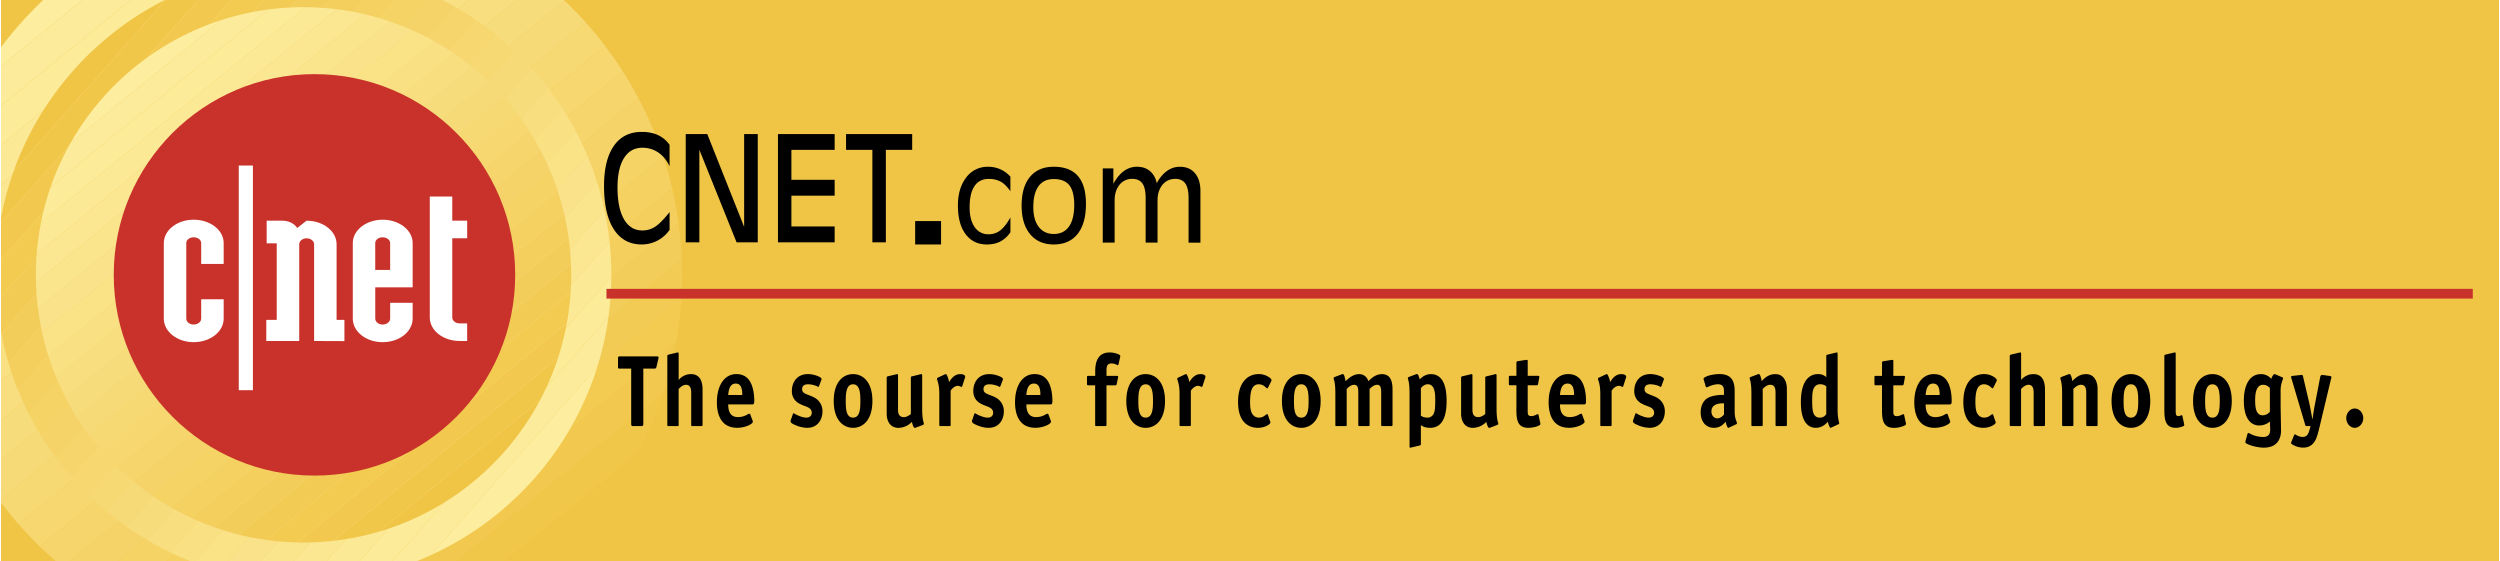 <svg xmlns="http://www.w3.org/2000/svg" width="2500" height="561" viewBox="0 0 128.325 28.819"><path fill="#f0c546" d="M128.325 28.819H0V0h128.325v28.819z"/><path d="M4.18 0L0 3.406v-.98A19.57 19.57 0 0 1 2.167 0H4.18z" fill="#fded9f"/><path fill="#fceb9b" d="M6.659 0L0 5.426v-2.02L4.18 0h2.479z"/><path fill="#fceb99" d="M9.141 0L0 7.448V5.426L6.659 0h2.482z"/><path fill="#fce995" d="M11.622 0L0 9.472V7.448L9.141 0h2.481z"/><path fill="#fbe691" d="M14.102 0L0 11.491V9.472L11.622 0h2.48z"/><path fill="#fae48c" d="M16.582 0L0 13.511v-2.02L14.102 0h2.48z"/><path fill="#fae28a" d="M19.063 0L0 15.534v-2.023L16.582 0h2.481z"/><path fill="#fae287" d="M21.544 0L0 17.558v-2.024L19.063 0h2.481z"/><path fill="#f9e083" d="M24.026 0L0 19.578v-2.02L21.544 0h2.482z"/><path fill="#f8de7e" d="M26.506 0L0 21.601v-2.023L24.026 0h2.48z"/><path fill="#f7dc7c" d="M28.948.033L0 23.62v-2.019L26.506 0h2.409l.033.033z"/><path d="M30.042 1.162L0 25.644V23.62L28.948.033c.38.362.745.738 1.094 1.129z" fill="#f7da78"/><path d="M31.04 2.372L.907 26.928A20.633 20.633 0 0 1 0 25.812v-.168L30.042 1.162c.349.39.682.793.998 1.21z" fill="#f7d974"/><path d="M31.939 3.66L1.989 28.066a19.742 19.742 0 0 1-1.082-1.139L31.04 2.372c.316.417.617.846.899 1.288z" fill="#f6d770"/><path d="M32.739 5.032L3.548 28.819h-.739c-.28-.243-.554-.494-.82-.753L31.939 3.66c.284.445.551.903.8 1.372z" fill="#f6d56d"/><path d="M33.434 6.488L6.028 28.819h-2.48L32.739 5.032c.251.474.483.959.695 1.456z" fill="#f5d369"/><path d="M34.017 8.033L8.507 28.819H6.028L33.434 6.488c.215.504.41 1.02.583 1.545z" fill="#f5d365"/><path d="M34.479 9.68L10.991 28.82H8.507l25.51-20.786c.177.538.332 1.087.462 1.646z" fill="#f4d160"/><path d="M34.805 11.434L13.471 28.819h-2.479L34.479 9.68c.134.575.244 1.16.326 1.754z" fill="#f4cf5e"/><path d="M34.972 13.32l-19.02 15.499h-2.481l21.334-17.385c.085.62.141 1.25.167 1.886z" fill="#f3cd59"/><path d="M34.949 15.359l-16.518 13.46h-2.479l19.02-15.499a19.24 19.24 0 0 1-.023 2.039z" fill="#f2cb55"/><path d="M34.677 17.604L20.913 28.819h-2.481l16.518-13.46a19.72 19.72 0 0 1-.273 2.245z" fill="#f2cb50"/><path d="M34.035 20.15l-10.641 8.669h-2.482l13.764-11.216a19.017 19.017 0 0 1-.641 2.547z" fill="#f2c94e"/><path d="M32.721 23.241l-6.847 5.578h-2.479l10.641-8.669a19.448 19.448 0 0 1-1.315 3.091z" fill="#f1c74a"/><path d="M25.874 28.819l6.847-5.578a19.533 19.533 0 0 1-4.448 5.578h-2.399z" fill="#f0c546"/><path d="M26.051 25.932l2.496-2.818a15.94 15.94 0 0 1-2.496 2.818zM22.062 28.526l8.571-9.679a15.749 15.749 0 0 1-2.086 4.266l-2.496 2.818a15.81 15.81 0 0 1-3.989 2.595z" fill="#fded9f"/><path d="M20.111 28.819l11.094-12.527a15.71 15.71 0 0 1-.572 2.556l-8.571 9.679c-.227.103-.456.201-.688.293h-1.263v-.001z" fill="#fceb9b"/><path d="M18.424 28.819l12.928-14.601a15.903 15.903 0 0 1-.147 2.073L20.111 28.819h-1.687z" fill="#fceb99"/><path d="M16.732 28.819l14.53-16.408c.06.561.091 1.13.091 1.707l-.001.101-12.928 14.6h-1.692z" fill="#fce995"/><path d="M15.041 28.819l15.962-18.025c.113.53.2 1.069.259 1.617l-14.53 16.408h-1.691z" fill="#fbe691"/><path d="M13.35 28.819L30.613 9.327c.152.479.283.969.39 1.467L15.041 28.819H13.35z" fill="#fae48c"/><path d="M11.662 28.819l18.454-20.84c.186.439.352.889.497 1.348L13.35 28.819h-1.688z" fill="#fae28a"/><path d="M9.971 28.819L29.526 6.735c.214.404.411.819.59 1.244l-18.454 20.84H9.971z" fill="#fae287"/><path d="M8.679 28.367L28.854 5.585c.24.373.464.757.672 1.15L9.971 28.819h-.264a15.69 15.69 0 0 1-1.028-.452z" fill="#f9e083"/><path d="M7.53 27.754L28.107 4.521c.263.344.512.699.747 1.064L8.679 28.367a15.408 15.408 0 0 1-1.149-.613z" fill="#f8de7e"/><path d="M6.454 27.061L27.288 3.535c.286.317.559.646.819.986L7.53 27.754a15.756 15.756 0 0 1-1.076-.693z" fill="#f7dc7c"/><path d="M5.447 26.29L26.402 2.628c.307.29.603.593.886.907L6.454 27.061c-.346-.244-.682-.5-1.007-.771z" fill="#f7da78"/><path d="M4.505 25.443L25.448 1.796c.329.265.647.542.954.832L5.447 26.29a16.07 16.07 0 0 1-.942-.847z" fill="#f7d974"/><path d="M3.632 24.521L24.429 1.04c.35.239.69.491 1.02.756L4.505 25.443a16.173 16.173 0 0 1-.873-.922z" fill="#f6d770"/><path d="M2.826 23.52L23.337.36c.374.212.738.439 1.092.68L3.632 24.521c-.281-.323-.55-.657-.806-1.001z" fill="#f6d56d"/><path d="M2.095 22.442L21.969 0h.698c.227.115.45.235.67.36L2.826 23.52a15.564 15.564 0 0 1-.731-1.078z" fill="#f5d369"/><path d="M1.437 21.273L20.277 0h1.691L2.095 22.442a15.365 15.365 0 0 1-.658-1.169z" fill="#f5d365"/><path d="M.864 20.013L18.586 0h1.691L1.437 21.273c-.209-.41-.4-.831-.573-1.26z" fill="#f4d160"/><path d="M.386 18.643L16.895 0h1.691L.864 20.013a16.19 16.19 0 0 1-.478-1.37z" fill="#f4cf5e"/><path d="M.019 17.146L15.207 0h1.688L.386 18.643c-.146-.49-.269-.989-.367-1.497z" fill="#f3cd59"/><path fill="#f2cb55" d="M0 15.262L13.516 0h1.691L.019 17.146 0 17.05v-1.788z"/><path fill="#f2cb50" d="M0 13.352L11.824 0h1.692L0 15.262v-1.91z"/><path fill="#f2c94e" d="M0 11.441L10.133 0h1.691L0 13.352v-1.911z"/><path d="M.642 8.811L8.445 0h1.688L0 11.441v-.254c.153-.815.369-1.609.642-2.376z" fill="#f1c74a"/><path d="M8.445 0L.642 8.811A15.867 15.867 0 0 1 8.414 0h.031z" fill="#f0c546"/><path d="M11.321 1.029L3.573 7.345a13.794 13.794 0 0 1 7.748-6.316z" fill="#fded9f"/><path d="M13.742.486L2.55 9.605a13.59 13.59 0 0 1 1.023-2.26l7.749-6.315a13.557 13.557 0 0 1 2.42-.544z" fill="#fceb9b"/><path d="M15.638.37L2.052 11.44c.125-.628.291-1.241.498-1.835L13.742.486a13.868 13.868 0 0 1 1.799-.117l.097.001z" fill="#fceb99"/><path d="M17.262.476L1.832 13.049c.042-.546.117-1.083.221-1.609L15.638.37c.55.004 1.091.04 1.624.106z" fill="#fce995"/><path d="M18.702.734L1.797 14.508a14.025 14.025 0 0 1 .035-1.459L17.262.476c.488.061.968.148 1.44.258z" fill="#fbe691"/><path d="M19.995 1.107L1.899 15.854a13.88 13.88 0 0 1-.103-1.346L18.702.734c.44.104.871.229 1.293.373z" fill="#fae48c"/><path d="M21.179 1.575L2.117 17.105c-.091-.41-.164-.828-.218-1.252L19.995 1.107c.404.138.798.294 1.184.468z" fill="#fae28a"/><path d="M22.26 2.121L2.432 18.278a13.49 13.49 0 0 1-.315-1.173l19.062-15.53c.369.166.73.349 1.081.546z" fill="#fae287"/><path d="M23.258 2.738L2.834 19.381c-.149-.36-.284-.728-.402-1.103L22.26 2.121c.342.191.675.397.998.617z" fill="#f9e083"/><path d="M24.176 3.419L3.316 20.418a13.741 13.741 0 0 1-.481-1.037L23.258 2.738c.316.214.622.442.918.681z" fill="#f8de7e"/><path d="M25.019 4.158L3.872 21.394a13.357 13.357 0 0 1-.556-.976l20.86-16.999c.291.235.572.481.843.739z" fill="#f7dc7c"/><path d="M25.794 4.958L4.499 22.312a13.39 13.39 0 0 1-.626-.919L25.019 4.158c.269.256.527.524.775.8z" fill="#f7da78"/><path d="M26.499 5.813L5.194 23.174a13.42 13.42 0 0 1-.696-.861L25.794 4.958c.246.276.481.561.705.855z" fill="#f7d974"/><path d="M27.135 6.725L5.96 23.979a13.573 13.573 0 0 1-.766-.806l21.305-17.36c.224.295.436.599.636.912z" fill="#f6d770"/><path d="M27.699 7.693L6.795 24.729a13.489 13.489 0 0 1-.835-.75L27.135 6.725c.201.314.388.637.564.968z" fill="#f6d56d"/><path d="M28.19 8.723L7.706 25.418a13.927 13.927 0 0 1-.911-.688L27.699 7.693c.178.335.342.679.491 1.03z" fill="#f5d369"/><path d="M28.603 9.816L8.692 26.044a13.123 13.123 0 0 1-.986-.626L28.19 8.723c.153.356.29.721.413 1.093z" fill="#f5d365"/><path d="M28.93 10.979L9.765 26.6c-.366-.17-.725-.355-1.073-.556L28.603 9.816c.126.381.235.768.327 1.163z" fill="#f4d160"/><path d="M29.16 12.222L10.933 27.076a13.867 13.867 0 0 1-1.168-.477l19.165-15.62c.095.408.172.822.23 1.243z" fill="#f4cf5e"/><path d="M29.278 13.555L12.214 27.462a13.431 13.431 0 0 1-1.281-.386L29.16 12.222c.06.438.1.882.118 1.333z" fill="#f3cd59"/><path d="M29.262 14.998l-15.63 12.737a13.55 13.55 0 0 1-1.418-.273l17.064-13.907a13.497 13.497 0 0 1-.016 1.443z" fill="#f2cb55"/><path d="M29.07 16.584l-13.842 11.28a13.981 13.981 0 0 1-1.596-.129l15.63-12.737a13.793 13.793 0 0 1-.192 1.586z" fill="#f2cb50"/><path d="M28.615 18.385l-11.531 9.396c-.507.057-1.021.087-1.543.087-.104 0-.208-.002-.312-.004l13.842-11.28a14.003 14.003 0 0 1-.456 1.801z" fill="#f2c94e"/><path d="M27.684 20.572l-8.274 6.743c-.75.22-1.528.377-2.325.466l11.531-9.396a13.666 13.666 0 0 1-.932 2.187z" fill="#f1c74a"/><path d="M19.409 27.315l8.274-6.743a13.774 13.774 0 0 1-8.274 6.743z" fill="#f0c546"/><path d="M26.416 14.12c0 5.695-4.617 10.312-10.312 10.312-5.695 0-10.312-4.617-10.312-10.312S10.408 3.808 16.103 3.808c5.696 0 10.313 4.617 10.313 10.312z" fill="#c9322b"/><path d="M11.439 15.374v.994c0 .671-.688 1.21-1.544 1.21-.843 0-1.531-.539-1.531-1.21v-3.883c0-.661.688-1.199 1.531-1.199.857 0 1.544.538 1.544 1.199v1.075h-1.155v-1.075c0-.162-.169-.295-.39-.295-.208 0-.376.133-.376.295v3.883c0 .163.168.305.376.305.221 0 .39-.142.39-.305v-.994h1.155zM19.226 14.763v1.605c0 .163.169.305.376.305.221 0 .39-.142.39-.305v-.812h1.155v.812c0 .671-.688 1.21-1.544 1.21-.843 0-1.531-.539-1.531-1.21v-3.883c0-.661.688-1.199 1.531-1.199.856 0 1.544.538 1.544 1.199v2.277h-1.921v.001zm.765-.895v-1.383c0-.162-.169-.295-.39-.295-.207 0-.376.133-.376.295v1.383h.766zM23.182 10.097v1.24h.766v.904h-.766v4.066c0 .172.169.305.376.305h.389v.904h-.389c-.844 0-1.531-.538-1.531-1.209v-6.211h1.155v.001zM17.24 16.433v-3.887c0-.67-.687-1.209-1.544-1.209l-.48.375c-.143-.224-.428-.375-.766-.375h-.802v1.162h.517v3.934h-.537v1.084h1.692v-4.971c0-.162.169-.305.376-.305.221 0 .389.143.389.305v4.971l1.557.006v-1.09h-.402zM12.941 20.044h-.726V8.505h.726v11.539z" fill="#fff"/><path d="M46.962 11.358h1.33v1.2h-1.33v-1.2zM34.345 11.808a1.727 1.727 0 0 1-1.432.75c-.62 0-1.098-.261-1.433-.781-.334-.52-.501-1.261-.501-2.222 0-.889.167-1.574.501-2.056.335-.482.813-.723 1.433-.723.322 0 .602.055.838.164.237.11.434.276.594.5v1.102c-.14-.304-.332-.538-.575-.704s-.518-.249-.822-.249c-.406 0-.721.177-.943.531-.222.354-.334.858-.334 1.513 0 .706.112 1.25.334 1.632.222.382.537.574.943.574.248 0 .473-.068.675-.205s.442-.383.723-.74v.914h-.001zM35.876 12.448h-.7V6.886h1.106l1.894 4.768V6.886h.7v5.562h-1.088l-1.912-4.754v4.754zM39.913 12.448V6.886h2.913v.812h-2.222v1.539h2.222v.813h-2.222v1.585h2.222v.813h-2.913zM44.763 7.698h-1.352v-.812h3.398v.812h-1.353v4.75h-.693v-4.75zM51.853 11.933a1.463 1.463 0 0 1-.518.475c-.193.1-.423.15-.691.15-.463 0-.827-.177-1.09-.529-.265-.353-.396-.841-.396-1.465 0-.6.143-1.083.427-1.448a1.355 1.355 0 0 1 1.125-.549 1.509 1.509 0 0 1 1.144.508v.75c-.158-.231-.323-.395-.491-.49a1.26 1.26 0 0 0-.624-.143c-.32 0-.565.123-.73.37-.166.247-.25.606-.25 1.081 0 .437.087.778.26 1.023a.833.833 0 0 0 .72.369.954.954 0 0 0 .601-.204c.174-.137.346-.358.515-.663v.765h-.002zM54.08 12.019c-.329 0-.585-.123-.771-.366-.186-.244-.278-.582-.278-1.013 0-.472.09-.83.268-1.075.18-.245.439-.367.781-.367.365 0 .632.106.801.318.167.212.252.549.252 1.01 0 .487-.09.856-.269 1.11-.179.256-.441.383-.784.383zm0 .539c.53 0 .937-.18 1.225-.539.286-.36.43-.871.43-1.535v-.012c0-.634-.137-1.11-.41-1.426-.276-.32-.691-.48-1.244-.48-.526 0-.932.173-1.22.52-.287.346-.431.838-.431 1.477 0 .625.146 1.114.438 1.467.291.351.696.528 1.212.528zM56.599 8.651h.545v.794c.065-.126.142-.246.232-.358.28-.348.606-.521.979-.521.331 0 .59.11.778.331.117.137.197.309.24.516.058-.115.126-.223.206-.322.281-.35.606-.524.979-.524.332 0 .59.11.777.331.187.22.281.527.281.919v2.649h-.609v-2.29c0-.34-.056-.588-.166-.747-.111-.159-.284-.239-.519-.239-.274 0-.493.103-.66.309s-.25.476-.25.812v2.152h-.61v-2.29c0-.34-.055-.588-.166-.747-.111-.158-.284-.237-.52-.237a.804.804 0 0 0-.66.309c-.167.206-.248.476-.248.812v2.152h-.61V8.651h.001zM32.997 18.937h.577c.037 0 .078-.011.097-.084l.101-.434c.009-.037.032-.109-.06-.109h-1.947c-.068 0-.068.057-.068.078v.471c0 .021 0 .078.068.078h.609v2.848c0 .047.009.104.092.104h.439c.042 0 .092-.01.092-.104v-2.848zM36.039 21.815c0 .057-.004.072-.064.072h-.454c-.051 0-.064-.005-.064-.072v-1.609c0-.121.009-.439-.266-.439-.156 0-.307.137-.371.209l-.009.011v1.829c0 .057-.005.072-.064.072h-.453c-.051 0-.064-.005-.064-.072v-3.512c0-.047-.005-.072.087-.094l.421-.1c.014-.005.042-.01.06.006.019.016.014.062.014.1v1.301l.041-.043a.82.82 0 0 1 .591-.256c.573 0 .596.57.596.826v1.771h-.001zM37.358 20.29c.027-.355.128-.586.389-.586.184 0 .275.12.312.318.009.043.023.126.019.268h-.72zm1.233.485c.06 0 .105-.005.105-.167 0-.137-.005-.33-.051-.549-.082-.408-.288-.842-.865-.842-.642 0-1.004.622-1.004 1.447 0 .361.064 1.312 1.045 1.312.256 0 .559-.079.728-.209.037-.027.074-.063.074-.115 0-.016-.005-.026-.014-.047l-.115-.309c-.009-.026-.023-.042-.05-.042s-.069.021-.124.052a.946.946 0 0 1-.458.121c-.38 0-.504-.271-.504-.653h1.233v.001zM42.026 19.829c-.009.026-.027.047-.041.047-.033 0-.033-.031-.184-.078a1.19 1.19 0 0 0-.344-.057c-.06 0-.303.005-.303.245 0 .193.151.235.344.313.147.058.34.12.487.277a.783.783 0 0 1 .215.559c0 .387-.22.842-.783.842-.221 0-.473-.068-.683-.173-.078-.036-.174-.089-.174-.162 0-.021.005-.042.009-.052l.11-.319c.004-.011.014-.042.037-.042.032 0 .059.042.234.115.123.053.274.109.421.109.206 0 .279-.131.279-.25 0-.22-.202-.287-.38-.355-.165-.062-.362-.141-.491-.303a.708.708 0 0 1-.151-.461c0-.428.247-.867.825-.867.174 0 .38.043.567.131.165.078.133.137.125.162l-.119.319zM43.772 21.454c-.357 0-.376-.459-.376-.856s.027-.856.376-.856.375.459.375.856c0 .402-.023.856-.375.856zm.994-.856c0-.982-.49-1.38-.994-1.38s-.994.397-.994 1.38.49 1.38.994 1.38.994-.398.994-1.38zM47.011 21.962c-.087.031-.105.01-.124-.021a.885.885 0 0 1-.091-.271.965.965 0 0 1-.701.309c-.381 0-.596-.304-.596-.727v-1.834c0-.047-.004-.073.087-.094l.421-.1c.037-.011.074-.016.074.062v1.703c0 .162-.005.439.302.439.124 0 .261-.078.357-.162v-1.85c0-.073-.009-.068.165-.109l.344-.084c.037-.011.073-.016.073.062v1.672c0 .184 0 .465.068.731a.292.292 0 0 1 .019.084c0 .031-.028.047-.051.058l-.347.132zM48.202 20.237c0-.303-.033-.491-.097-.689a.302.302 0 0 1-.022-.1c0-.016.013-.031.041-.047l.347-.162c.028-.011.046-.021.06-.021.037 0 .056.047.07.074.05.109.087.214.1.339l.028-.042c.146-.225.311-.371.553-.371.143 0 .28.053.243.173l-.141.438c-.005.016-.014.047-.041.047-.014 0-.027-.01-.083-.031-.032-.01-.055-.025-.101-.025-.123 0-.266.084-.375.25v1.746c0 .057-.005.072-.064.072h-.454c-.05 0-.064-.005-.064-.072v-1.579zM51.464 19.511c.009-.025.041-.084-.125-.162a1.38 1.38 0 0 0-.568-.131c-.577 0-.824.439-.824.867 0 .168.041.324.152.461.128.162.324.24.49.303.178.068.379.136.379.355 0 .119-.073.25-.279.25-.147 0-.298-.057-.422-.109-.174-.073-.201-.115-.233-.115-.023 0-.032.031-.037.042l-.109.319a.133.133 0 0 0-.01.052c0 .073.096.126.173.162.211.104.463.173.684.173.562 0 .783-.455.783-.842a.784.784 0 0 0-.215-.559c-.146-.157-.34-.22-.487-.277-.192-.078-.344-.12-.344-.313 0-.24.243-.245.303-.245.101 0 .234.021.344.057.151.047.151.078.184.078.014 0 .031-.021.041-.047l.12-.319zM52.673 20.29c.027-.355.128-.586.39-.586.183 0 .274.12.311.318.009.043.024.126.018.268h-.719zm1.232.485c.06 0 .106-.005.106-.167 0-.137-.005-.33-.051-.549-.082-.408-.288-.842-.865-.842-.641 0-1.003.622-1.003 1.447 0 .361.064 1.312 1.045 1.312.256 0 .558-.079.729-.209.037-.027.073-.063.073-.115 0-.016-.005-.026-.013-.047l-.114-.309c-.01-.026-.024-.042-.051-.042-.028 0-.068.021-.125.052a.942.942 0 0 1-.458.121c-.38 0-.503-.271-.503-.653h1.23v.001zM55.853 19.793c-.051 0-.065-.016-.065-.073v-.34c0-.057.014-.072.065-.072h.357v-.215c0-.402.078-.987.746-.987.11 0 .257.016.436.089.137.057.109.115.1.146l-.082.365c-.009.031-.019.053-.046.053-.014 0-.027-.011-.051-.021a.591.591 0 0 0-.274-.067c-.252 0-.248.225-.248.392v.246h.522c.097 0 .078.052.068.104l-.064.309c-.013.062-.042.073-.069.073h-.458v2.022c0 .067-.013.072-.064.072h-.454c-.06 0-.064-.016-.064-.072v-2.022h-.355v-.002zM58.803 21.978c-.504 0-.994-.397-.994-1.38s.49-1.38.994-1.38c.503 0 .994.397.994 1.38s-.49 1.38-.994 1.38zm.376-1.38c0-.397-.028-.856-.376-.856-.349 0-.376.459-.376.856s.019.856.376.856c.352 0 .376-.454.376-.856zM60.544 20.237c0-.303-.033-.491-.097-.689a.302.302 0 0 1-.022-.1c0-.016.013-.031.041-.047l.347-.162c.028-.011.046-.021.061-.021.036 0 .055.047.068.074.05.109.087.214.101.339l.027-.042c.147-.225.312-.371.554-.371.143 0 .28.053.244.173l-.143.438c-.005.016-.014.047-.042.047-.013 0-.027-.01-.083-.031-.032-.01-.055-.025-.101-.025-.123 0-.266.084-.375.25v1.746c0 .057-.005.072-.064.072h-.454c-.049 0-.063-.005-.063-.072v-1.579h.001zM65.083 19.924c-.004.011-.014.026-.031.026-.027 0-.064-.042-.133-.095a.484.484 0 0 0-.307-.114c-.18 0-.289.099-.353.245-.027.067-.092.24-.092.653 0 .318.037.48.087.58.059.115.17.234.365.234a.474.474 0 0 0 .289-.094c.055-.037.105-.084.138-.084.009 0 .027.011.032.027l.119.344c.004.011.014.037.014.053 0 .041-.046.094-.115.136-.15.095-.344.142-.521.142-.527 0-1.026-.324-1.026-1.322 0-1.04.513-1.438 1.063-1.438.246 0 .43.09.554.178.083.062.101.11.101.142a.075.075 0 0 1-.014.047l-.17.34zM66.797 21.454c-.357 0-.376-.459-.376-.856s.027-.856.376-.856.376.459.376.856c0 .402-.024.856-.376.856zm.994-.856c0-.982-.49-1.38-.994-1.38s-.994.397-.994 1.38.49 1.38.994 1.38.994-.398.994-1.38zM71.483 21.815c0 .057-.004.072-.064.072h-.453c-.051 0-.064-.005-.064-.072v-1.609c0-.267-.018-.439-.211-.439-.142 0-.283.109-.385.215v1.834c0 .057-.004.072-.063.072h-.454c-.05 0-.064-.005-.064-.072v-1.609c0-.225 0-.439-.215-.439-.051 0-.188.011-.38.215v1.834c0 .057-.005.072-.064.072h-.456c-.05 0-.063-.005-.063-.072v-1.578c0-.34-.019-.496-.046-.633-.023-.104-.041-.125-.041-.172 0-.021.004-.053.051-.068l.348-.131c.092-.036.115-.025.156.095.018.052.045.178.059.251l.027-.026c.17-.162.385-.335.67-.335.225 0 .402.137.472.361l.027-.026c.174-.167.376-.335.673-.335.532 0 .541.56.541.826v1.769h-.001zM72.94 19.939l.018-.021c.074-.084.188-.178.335-.178.376 0 .385.501.385.82 0 .407-.019.559-.073.674a.342.342 0 0 1-.334.219.555.555 0 0 1-.33-.099v-1.415h-.001zm0 1.902l.018.011c.047.026.17.126.459.126.824 0 .844-1.009.844-1.4 0-1.145-.449-1.359-.807-1.359-.184 0-.381.068-.573.271-.014-.047-.022-.094-.042-.141-.05-.156-.096-.141-.169-.115l-.349.131c-.022.011-.05.026-.05.058 0 .016.005.032.019.084.031.109.068.282.068.731v2.68c0 .1.037.084.073.074l.423-.1c.09-.021.086-.047.086-.094v-.957zM76.519 21.962c-.088.031-.105.01-.123-.021a.888.888 0 0 1-.092-.271.965.965 0 0 1-.701.309c-.381 0-.596-.304-.596-.727v-1.834c0-.047-.005-.073.086-.094l.422-.1c.037-.011.074-.016.074.062v1.703c0 .162-.006.439.302.439.124 0 .261-.078.357-.162v-1.85c0-.073-.009-.068.165-.109l.344-.084c.036-.011.072-.016.072.062v1.672c0 .184 0 .465.069.731a.292.292 0 0 1 .019.084c0 .031-.027.047-.051.058l-.347.132zM77.847 20.969c0 .522.01 1.009.614 1.009.151 0 .353-.031.495-.095.109-.047.137-.067.119-.146l-.092-.43a.04.04 0 0 0-.037-.031c-.018 0-.041.011-.087.031a.534.534 0 0 1-.252.068c-.192 0-.179-.146-.179-.318v-1.265h.467c.023 0 .061-.011.069-.073l.055-.309c.009-.052.027-.104-.069-.104h-.521v-.732c0-.052.014-.104-.105-.083l-.403.062c-.036.005-.073.016-.073.095v.658h-.325c-.055-.006-.063.031-.063.072v.34c0 .058.014.073.063.073h.325v1.178h-.001zM80.087 20.29c.027-.355.129-.586.39-.586.183 0 .274.12.312.318.009.043.023.126.018.268h-.72zm1.232.485c.06 0 .105-.005.105-.167 0-.137-.005-.33-.051-.549-.082-.408-.288-.842-.865-.842-.642 0-1.004.622-1.004 1.447 0 .361.064 1.312 1.045 1.312.256 0 .559-.079.729-.209.037-.027.073-.063.073-.115 0-.016-.005-.026-.013-.047l-.115-.309c-.01-.026-.023-.042-.051-.042s-.068.021-.124.052a.946.946 0 0 1-.458.121c-.38 0-.504-.271-.504-.653h1.233v.001zM82.157 20.237c0-.303-.031-.491-.096-.689a.287.287 0 0 1-.023-.1c0-.016.014-.031.042-.047l.349-.162c.027-.011.045-.021.059-.021.037 0 .055.047.068.074.051.109.088.214.102.339l.027-.042c.146-.225.312-.371.555-.371.142 0 .279.053.242.173l-.142.438c-.005.016-.014.047-.042.047-.014 0-.027-.01-.082-.031-.031-.01-.055-.025-.101-.025-.124 0-.265.084-.376.25v1.746c0 .057-.004.072-.064.072h-.453c-.051 0-.064-.005-.064-.072v-1.579h-.001zM85.3 19.829c-.008.026-.027.047-.041.047-.031 0-.031-.031-.183-.078a1.196 1.196 0 0 0-.344-.057c-.06 0-.302.005-.302.245 0 .193.15.235.344.313.146.058.338.12.484.277.11.115.216.292.216.559 0 .387-.22.842-.784.842a1.61 1.61 0 0 1-.682-.173c-.078-.036-.174-.089-.174-.162 0-.021.004-.042.009-.052l.11-.319c.004-.011.014-.042.037-.042.031 0 .059.042.232.115.124.053.275.109.422.109.206 0 .279-.131.279-.25 0-.22-.201-.287-.381-.355-.164-.062-.361-.141-.49-.303a.713.713 0 0 1-.15-.461c0-.428.248-.867.824-.867.174 0 .381.043.568.131.165.078.133.137.123.162l-.117.319zM88.772 21.967c-.031.016-.059.026-.096-.053a1.011 1.011 0 0 1-.078-.251l-.018.021c-.119.136-.285.293-.587.293-.411 0-.679-.314-.679-.795 0-.402.184-.601.28-.68.225-.182.655-.225.916-.213v-.162c0-.074.005-.199-.055-.283-.042-.057-.119-.104-.247-.104-.119 0-.256.031-.371.072-.156.059-.188.084-.221.084-.027 0-.035-.016-.045-.053l-.097-.328c-.022-.074-.022-.095.097-.157.188-.099.513-.142.701-.142.283 0 .549.068.687.335.091.178.101.413.101.507v1.008c0 .152 0 .319.068.518.033.094.051.131.051.156a.056.056 0 0 1-.037.053l-.37.174zm-.26-1.249h-.027c-.366 0-.618.109-.618.418 0 .215.137.355.303.355.119 0 .242-.073.343-.199v-.574h-.001zM91.741 21.815c0 .057-.004.072-.063.072h-.454c-.051 0-.064-.005-.064-.072v-1.609c0-.193-.014-.439-.27-.439-.088 0-.215.031-.389.215v1.834c0 .057-.006.072-.064.072h-.454c-.05 0-.063-.005-.063-.072v-1.578c0-.34-.02-.496-.047-.633-.022-.104-.041-.125-.041-.172 0-.021.005-.053.051-.068l.348-.131c.092-.036.111-.025.156.095.023.062.045.146.061.251.251-.287.489-.361.705-.361.412 0 .59.366.59.764v1.832h-.002zM93.767 21.271l-.027.036a.36.36 0 0 1-.312.146c-.101 0-.224-.025-.308-.198-.036-.083-.078-.225-.078-.669 0-.355.023-.554.105-.679a.337.337 0 0 1 .308-.167c.138 0 .216.041.288.088l.023.016v1.427h.001zm.082.392a.864.864 0 0 0 .084.256c.031.074.059.063.086.048l.371-.173c.032-.016.041-.025.041-.047s-.009-.042-.031-.146a2.657 2.657 0 0 1-.051-.533v-2.852c0-.126-.019-.121-.074-.105l-.435.105c-.078.016-.073.041-.073.088v1.071a.588.588 0 0 0-.431-.157c-.339 0-.875.209-.875 1.447 0 1.108.448 1.312.765 1.312.229 0 .436-.1.614-.304l.009-.01zM96.63 19.793h-.325c-.051 0-.064-.016-.064-.073v-.34c0-.041.009-.078.064-.072h.325v-.658c0-.079.037-.09.073-.095l.403-.062c.119-.021.105.031.105.083v.732h.521c.097 0 .078.052.069.104l-.056.309c-.009.062-.045.073-.068.073h-.467v1.265c0 .172-.014.318.178.318.064 0 .129-.01.252-.068.047-.021.069-.031.088-.031.014 0 .031.011.037.031l.091.43c.019.078-.009.099-.119.146a1.34 1.34 0 0 1-.495.095c-.604 0-.613-.486-.613-1.009v-1.178h.001zM98.87 20.775c0 .382.123.653.504.653a.946.946 0 0 0 .458-.121c.056-.031.097-.052.124-.052s.041.016.05.042l.114.309c.01.021.014.031.014.047 0 .052-.036.088-.072.115-.17.13-.473.209-.729.209-.98 0-1.045-.951-1.045-1.312 0-.825.361-1.447 1.004-1.447.576 0 .783.434.865.842.046.219.051.412.051.549 0 .162-.046.167-.105.167H98.87v-.001zm.719-.485a1.085 1.085 0 0 0-.018-.268c-.037-.198-.129-.318-.312-.318-.261 0-.361.23-.389.586h.719zM102.343 19.924c-.005.011-.014.026-.031.026-.028 0-.064-.042-.134-.095a.485.485 0 0 0-.308-.114c-.178 0-.287.099-.352.245-.027.067-.092.24-.092.653 0 .318.036.48.086.58.061.115.17.234.367.234a.476.476 0 0 0 .289-.094c.055-.037.105-.084.137-.084.01 0 .027.011.032.027l.119.344a.165.165 0 0 1 .015.053c0 .041-.047.094-.115.136a1.006 1.006 0 0 1-.522.142c-.526 0-1.026-.324-1.026-1.322 0-1.04.514-1.438 1.062-1.438.248 0 .432.09.555.178.082.062.102.11.102.142a.082.082 0 0 1-.014.047l-.17.34zM104.999 21.815c0 .057-.004.072-.063.072h-.454c-.05 0-.063-.005-.063-.072v-1.609c0-.121.009-.439-.266-.439-.155 0-.308.137-.371.209l-.009.011v1.829c0 .057-.006.072-.064.072h-.453c-.051 0-.064-.005-.064-.072v-3.512c0-.047-.005-.072.087-.094l.421-.1c.014-.005.041-.01.061.006.018.016.014.062.014.1v1.301l.041-.043a.823.823 0 0 1 .591-.256c.573 0 .595.57.595.826v1.771h-.003zM107.702 21.815c0 .057-.004.072-.063.072h-.454c-.05 0-.064-.005-.064-.072v-1.609c0-.193-.014-.439-.27-.439-.087 0-.215.031-.39.215v1.834c0 .057-.005.072-.063.072h-.454c-.05 0-.063-.005-.063-.072v-1.578c0-.34-.02-.496-.047-.633-.022-.104-.041-.125-.041-.172 0-.021.005-.053.051-.068l.348-.131c.092-.036.11-.025.156.095.023.062.046.146.06.251.252-.287.491-.361.706-.361.412 0 .59.366.59.764v1.832h-.002zM109.416 21.454c-.357 0-.376-.459-.376-.856s.027-.856.376-.856.376.459.376.856c0 .402-.023.856-.376.856zm.994-.856c0-.982-.489-1.38-.994-1.38-.503 0-.994.397-.994 1.38s.491 1.38.994 1.38c.505 0 .994-.398.994-1.38zM112.151 21.789c.014.058.004.089-.083.12-.118.041-.22.068-.349.068-.576 0-.586-.492-.586-1.009v-2.665c0-.047-.004-.072.088-.094l.421-.1c.014-.005.042-.01.06.006s.014.062.014.1v2.847c0 .142-.01.313.133.313.037 0 .073-.01.109-.025.033-.012.051-.021.064-.021s.032.01.037.031l.092.429zM113.603 21.454c-.355 0-.375-.459-.375-.856s.027-.856.375-.856c.35 0 .377.459.377.856-.001.402-.024.856-.377.856zm.994-.856c0-.982-.489-1.38-.994-1.38-.504 0-.994.397-.994 1.38s.49 1.38.994 1.38.994-.398.994-1.38zM116.554 21.157l-.01.01a.5.5 0 0 1-.361.168c-.34 0-.385-.397-.385-.773 0-.24.014-.795.412-.795.156 0 .252.078.325.142l.019.016v1.232zm.55-1.06c0-.283.063-.461.097-.56.022-.073.031-.089.031-.104s-.004-.037-.041-.053l-.357-.151c-.041-.016-.073-.026-.137.079-.02.031-.047.072-.068.156l-.051-.053a.686.686 0 0 0-.482-.193c-.512 0-.879.449-.879 1.369 0 .982.408 1.27.788 1.27a.84.84 0 0 0 .513-.172l.037-.026.004.079.01.266c.01.215-.019.444-.367.444a1.45 1.45 0 0 1-.659-.167c-.046-.021-.063-.037-.087-.037-.018 0-.041.011-.055.053l-.097.355c-.022.088.005.109.051.135.247.131.628.209.889.209.853 0 .889-.694.884-.908l-.022-1.213v-.778h-.002zM119.618 19.312c.046.005.097.011.097.062 0 .016-.005.031-.019.089l-.449 1.881c-.174.736-.242 1.02-.32 1.197-.174.396-.463.453-.66.453-.155 0-.324-.035-.504-.13-.133-.067-.128-.104-.109-.151l.146-.361c.014-.031.031-.036.046-.036.019 0 .036.011.068.032a.68.68 0 0 0 .321.099c.247 0 .311-.198.361-.387l.046-.173h-.192c-.032 0-.059.011-.082-.067l-.701-2.362c-.014-.041-.023-.062-.023-.088 0-.053.051-.058.102-.062l.381-.043c.091-.01.109-.025.137.1l.297 1.265c.047.193.143.71.175.903h.009c.097-.679.138-.82.151-.903l.243-1.259c.014-.062.041-.121.128-.109l.351.05zM120.915 21.978c-.232 0-.436-.225-.436-.497 0-.271.203-.496.436-.496.234 0 .436.225.436.496 0 .272-.202.497-.436.497z"/><path fill="none" stroke="#c9322b" stroke-width=".5" d="M31.104 15.089h95.874"/></svg>